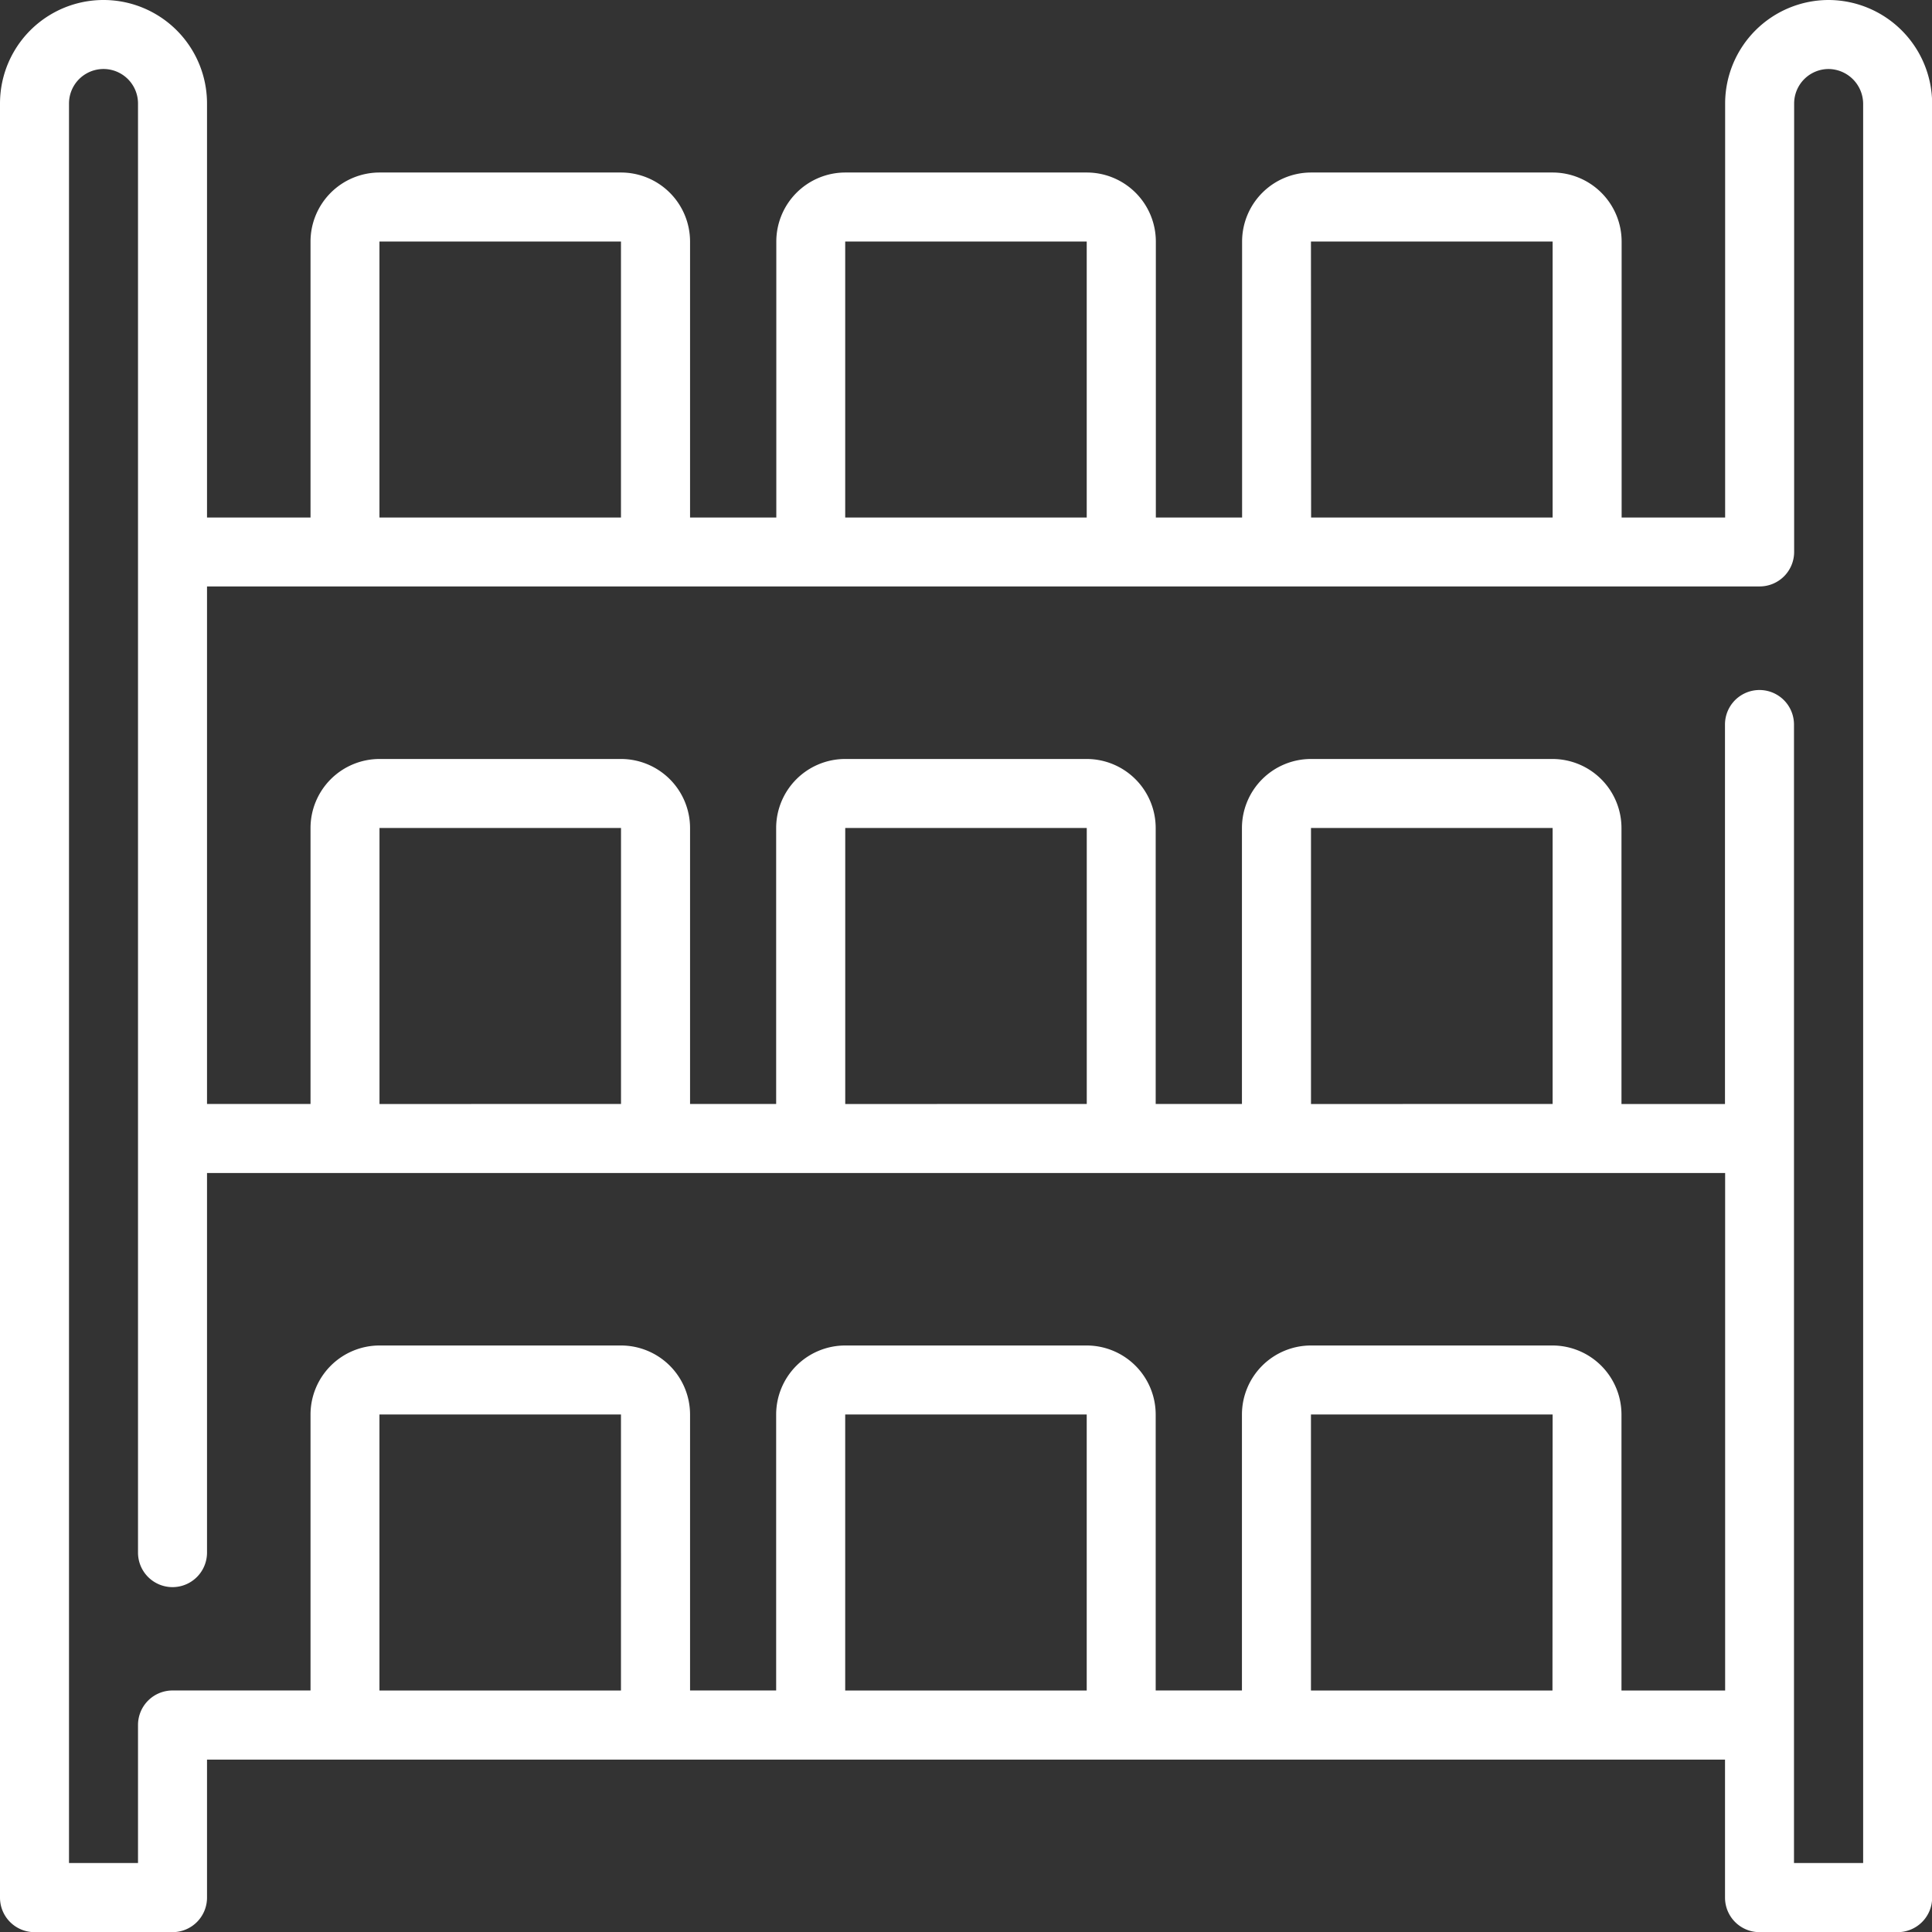<svg xmlns="http://www.w3.org/2000/svg" width="51.516" height="51.516" viewBox="0 0 51.516 51.516">
  <rect x="0" y="0" width="51.516" height="51.516" fill="#333333" stroke="none"/>
  <path id="stock_4_" data-name="stock(4)" d="M52.756,4A2.763,2.763,0,0,0,50,6.76V17.8h-2.76V10.44A1.842,1.842,0,0,0,45.4,8.6h-6.44a1.842,1.842,0,0,0-1.84,1.84V17.8h-2.3V10.44a1.842,1.842,0,0,0-1.84-1.84h-6.44a1.842,1.842,0,0,0-1.84,1.84V17.8H22.4V10.44a1.842,1.842,0,0,0-1.84-1.84h-6.44a1.842,1.842,0,0,0-1.84,1.84V17.8H9.52V6.76A2.76,2.76,0,0,0,4,6.76V54.6a.92.92,0,0,0,.92.92H8.6a.92.92,0,0,0,.92-.92v-3.68c7.429,0,36.036,0,40.477,0V54.6a.92.92,0,0,0,.92.92H54.6a.92.92,0,0,0,.92-.92V6.76A2.77,2.77,0,0,0,52.756,4Zm-13.8,6.44H45.4V17.8h-6.44Zm-12.419,0h6.44V17.8h-6.44Zm-12.419,0h6.44V17.8h-6.44Zm6.44,38.637h-6.44V41.717h6.44Zm12.419,0h-6.44V41.717h6.44Zm12.419,0h-6.44V41.717H45.4Zm4.6,0h-2.76V41.717a1.842,1.842,0,0,0-1.84-1.84h-6.44a1.842,1.842,0,0,0-1.84,1.84v7.359h-2.3V41.717a1.842,1.842,0,0,0-1.84-1.84h-6.44a1.842,1.842,0,0,0-1.84,1.84v7.359H22.4V41.717a1.842,1.842,0,0,0-1.84-1.84h-6.44a1.842,1.842,0,0,0-1.84,1.84v7.359H8.6a.92.92,0,0,0-.92.92v3.68H5.84V6.76a.92.92,0,0,1,1.84,0V45.4a.92.92,0,0,0,1.84,0V35.278H50v13.8ZM14.119,33.438V26.078h6.44v7.359Zm12.419,0V26.078h6.44v7.359Zm12.419,0V26.078H45.4v7.359ZM53.676,53.676h-1.84V23.319a.92.92,0,0,0-1.84,0V33.438h-2.76V26.078a1.842,1.842,0,0,0-1.84-1.84h-6.44a1.842,1.842,0,0,0-1.84,1.84v7.359h-2.3V26.078a1.842,1.842,0,0,0-1.84-1.84h-6.44a1.842,1.842,0,0,0-1.84,1.84v7.359H22.4V26.078a1.842,1.842,0,0,0-1.84-1.84h-6.44a1.842,1.842,0,0,0-1.84,1.84v7.359H9.52v-13.8h41.4a.92.92,0,0,0,.92-.92V6.76a.921.921,0,0,1,.92-.92.932.932,0,0,1,.92.92V53.676Z" transform="translate(-4 -4)" fill="#fff"/>
</svg>
